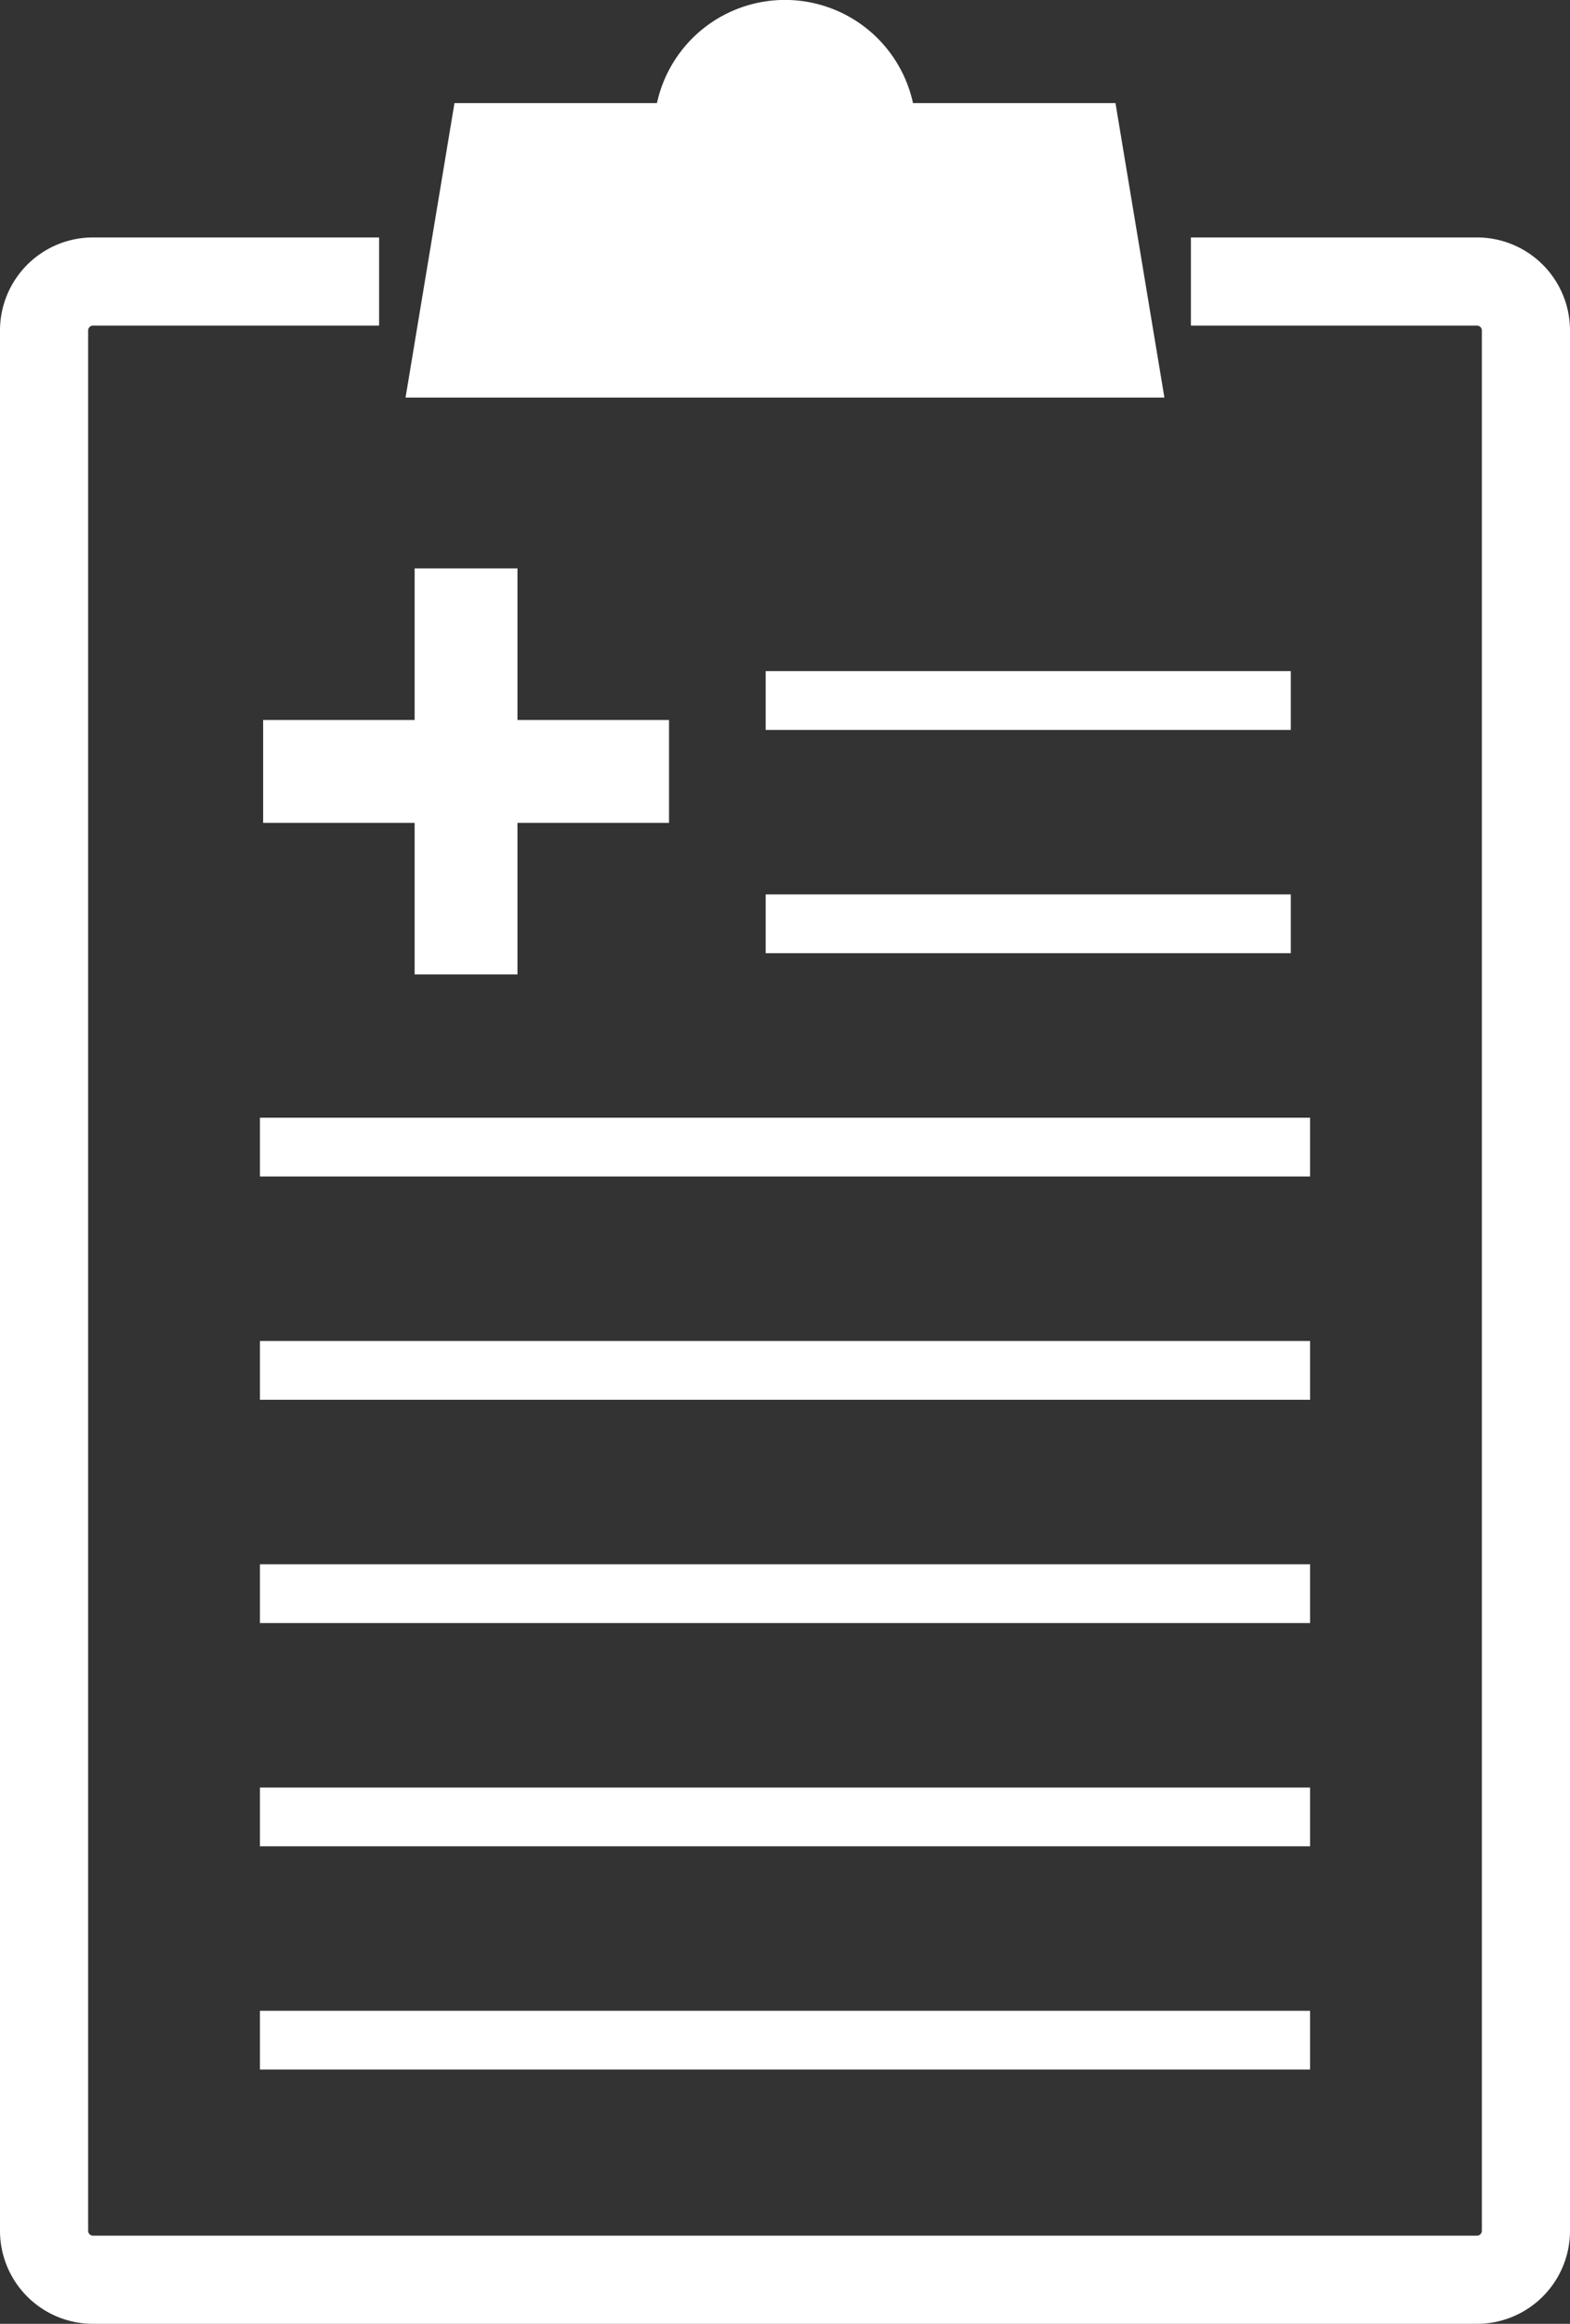 <svg id="Layer_1" data-name="Layer 1" xmlns="http://www.w3.org/2000/svg" viewBox="0 0 320.63 474.37"><rect x="0" y="0" width="320.63" height="474.37" fill="#333333" stroke="none"/><defs><style>.cls-1,.cls-3,.cls-4{fill:none;}.cls-1,.cls-2,.cls-3,.cls-4{stroke:#fff;stroke-miterlimit:10;}.cls-1,.cls-2{stroke-width:18px;}.cls-2{fill:#fff;}.cls-3{stroke-width:12px;}.cls-4{stroke-width:21px;}</style></defs><path class="cls-1" d="M670.32,297.63h58.42a10,10,0,0,1,10,10v387.9a10,10,0,0,1-10,10H446.11a10,10,0,0,1-10-10V307.63a10,10,0,0,1,10-10h58.42" transform="translate(-427.11 -240.16)"/><path class="cls-2" d="M647.29,270.21H604.87a17.76,17.76,0,1,0-34.9,0H527.55l-7,42.11H654.29Z" transform="translate(-427.11 -240.16)"/><line class="cls-3" x1="53.08" y1="416.47" x2="267.55" y2="416.47"/><line class="cls-3" x1="53.08" y1="370.89" x2="267.55" y2="370.89"/><line class="cls-3" x1="53.08" y1="325.32" x2="267.55" y2="325.32"/><line class="cls-3" x1="53.08" y1="279.74" x2="267.55" y2="279.74"/><line class="cls-3" x1="53.08" y1="234.16" x2="267.55" y2="234.16"/><line class="cls-3" x1="156.37" y1="188.58" x2="263.61" y2="188.58"/><line class="cls-3" x1="156.37" y1="143" x2="263.61" y2="143"/><line class="cls-4" x1="95.18" y1="116.03" x2="95.18" y2="198.92"/><line class="cls-4" x1="136.63" y1="157.47" x2="53.74" y2="157.47"/></svg>